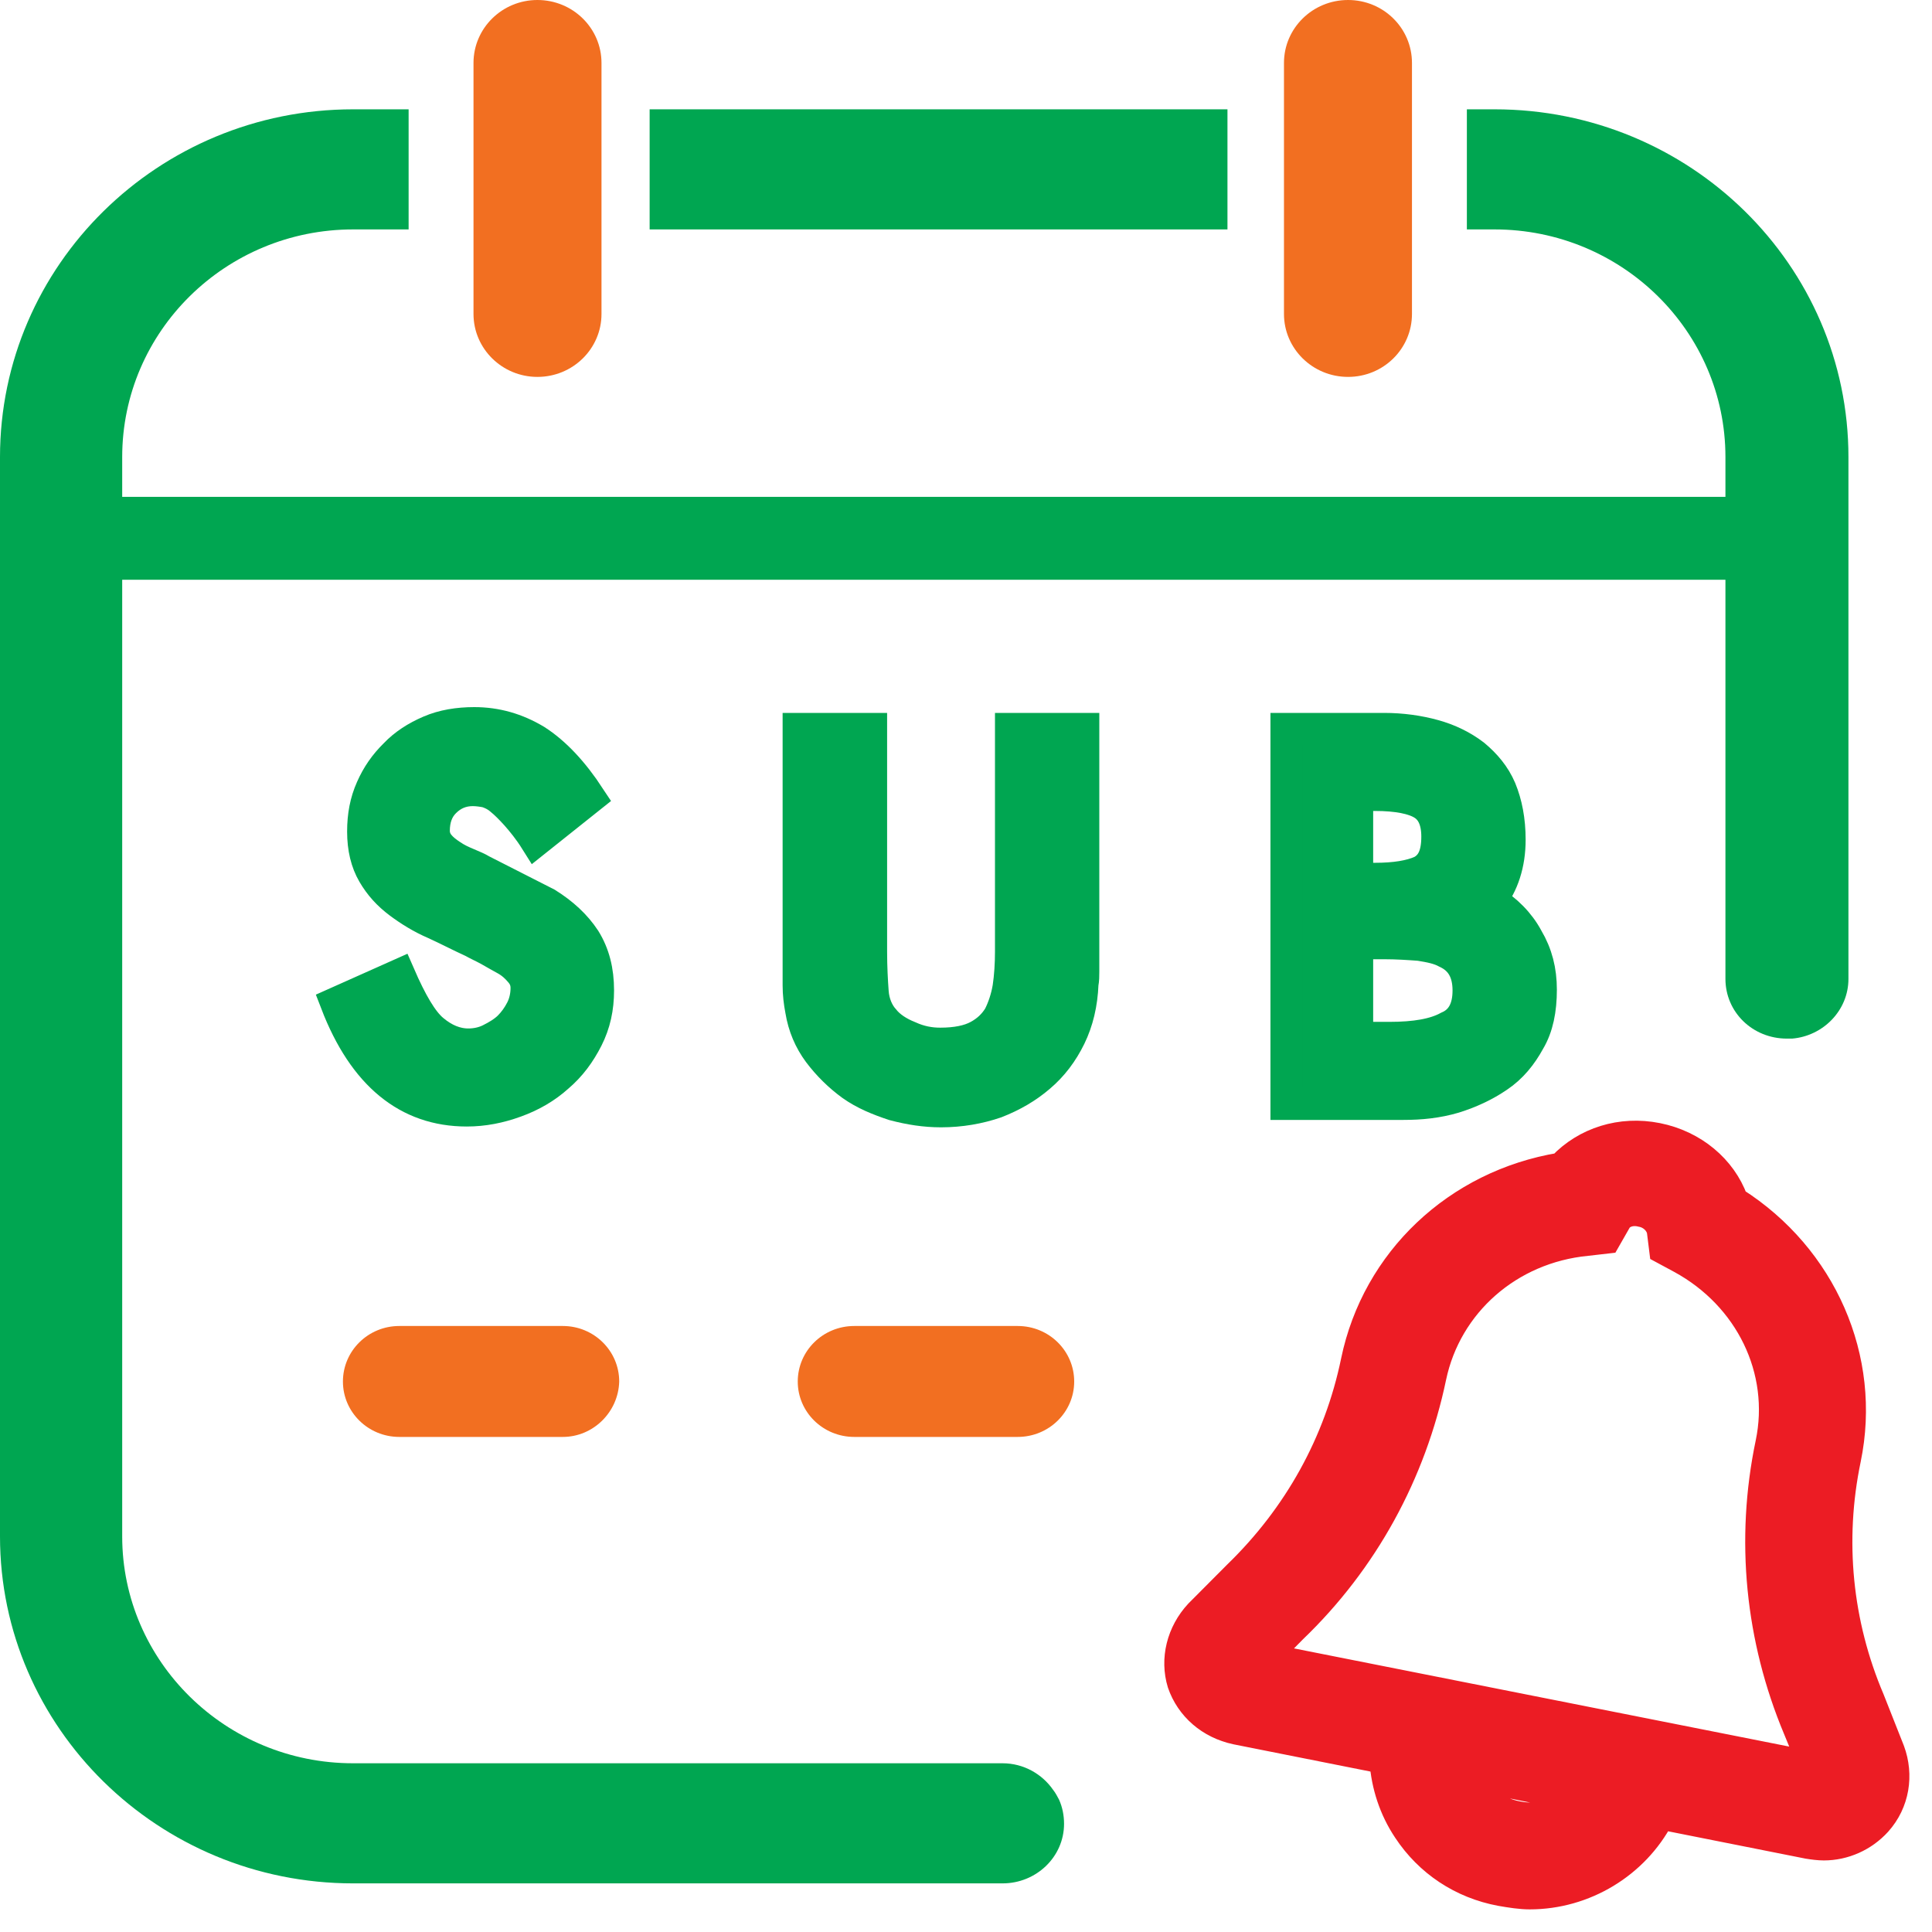 <?xml version="1.0" encoding="utf-8"?>
<svg xmlns="http://www.w3.org/2000/svg" fill="none" height="100%" overflow="visible" preserveAspectRatio="none" style="display: block;" viewBox="0 0 12 12" width="100%">
<g id="Icon / 24x24 / Subscription / SubScription">
<g id="Group">
<g id="Group_2">
<path d="M7.624 0.679H4.035V1.425H7.624V0.679Z" fill="#00A651" id="Vector"/>
<path d="M9.283 0.679H9.111V1.425H9.283C10.074 1.425 10.717 2.058 10.717 2.839V3.086H0.759V2.839C0.759 2.058 1.402 1.425 2.193 1.425H2.538V0.679H2.193C0.984 0.679 -0 1.646 -0 2.839V9.543C-0 10.731 0.984 11.698 2.193 11.698H6.227C6.437 11.698 6.609 11.533 6.609 11.328C6.609 11.276 6.599 11.225 6.578 11.178C6.567 11.158 6.557 11.137 6.541 11.117C6.473 11.019 6.358 10.952 6.227 10.952H2.193C1.402 10.952 0.759 10.319 0.759 9.543V3.601H10.717V6.075V6.08C10.717 6.286 10.885 6.451 11.099 6.451H11.131C11.324 6.435 11.481 6.276 11.481 6.08V2.839C11.481 1.646 10.497 0.679 9.283 0.679Z" fill="#00A651" id="Vector_2"/>
</g>
<path d="M8.373 2.341C8.153 2.341 7.975 2.166 7.975 1.95V0.391C7.975 0.175 8.153 -0 8.373 -0C8.593 -0 8.77 0.175 8.77 0.391V1.95C8.77 2.166 8.593 2.341 8.373 2.341Z" fill="#F26F21" id="Vector_3"/>
<path d="M3.338 2.341C3.119 2.341 2.941 2.166 2.941 1.95V0.391C2.941 0.175 3.119 -0 3.338 -0C3.558 -0 3.736 0.175 3.736 0.391V1.95C3.736 2.166 3.558 2.341 3.338 2.341Z" fill="#F26F21" id="Vector_4"/>
<path d="M11.757 10.87L11.631 10.551C11.432 10.083 11.38 9.569 11.485 9.065C11.615 8.437 11.333 7.799 10.783 7.449C10.71 7.249 10.527 7.094 10.296 7.048C10.066 7.002 9.841 7.074 9.69 7.233C9.041 7.341 8.533 7.82 8.402 8.452C8.298 8.957 8.046 9.409 7.675 9.769L7.434 10.011C7.319 10.135 7.277 10.305 7.324 10.459C7.377 10.613 7.507 10.726 7.675 10.762L8.58 10.942C8.591 11.091 8.638 11.241 8.727 11.374C8.863 11.58 9.072 11.719 9.318 11.765C9.381 11.776 9.444 11.786 9.501 11.786C9.847 11.786 10.166 11.591 10.323 11.292L11.228 11.472C11.259 11.477 11.296 11.482 11.328 11.482C11.458 11.482 11.584 11.426 11.673 11.328C11.788 11.2 11.814 11.025 11.757 10.87ZM9.428 11.261C9.318 11.241 9.229 11.179 9.166 11.086C9.161 11.076 9.156 11.061 9.151 11.05L9.768 11.174C9.674 11.251 9.553 11.287 9.428 11.261ZM7.889 10.284L8.041 10.13C8.486 9.703 8.784 9.157 8.91 8.555C9.004 8.108 9.381 7.773 9.857 7.727L9.988 7.712L10.056 7.593C10.077 7.552 10.134 7.532 10.192 7.547C10.249 7.557 10.291 7.599 10.302 7.645L10.318 7.773L10.433 7.835C10.851 8.062 11.071 8.514 10.977 8.962C10.851 9.564 10.914 10.181 11.149 10.742L11.233 10.947L7.889 10.284Z" fill="#EC1C24" id="Vector_5" stroke="#EC1C24" stroke-width="0.147"/>
<g id="Group_3">
<path d="M3.715 6.152C3.715 6.261 3.694 6.358 3.647 6.451C3.6 6.543 3.543 6.621 3.464 6.688C3.391 6.754 3.302 6.806 3.202 6.842C3.103 6.878 3.004 6.898 2.899 6.898C2.533 6.898 2.26 6.677 2.088 6.23L2.48 6.055C2.554 6.225 2.622 6.343 2.69 6.399C2.758 6.456 2.831 6.487 2.909 6.487C2.956 6.487 3.004 6.477 3.045 6.456C3.087 6.435 3.129 6.41 3.161 6.379C3.192 6.348 3.218 6.312 3.239 6.271C3.26 6.23 3.27 6.183 3.27 6.137C3.27 6.101 3.26 6.07 3.234 6.039C3.208 6.008 3.181 5.983 3.145 5.962C3.108 5.942 3.072 5.921 3.035 5.9C2.998 5.88 2.962 5.864 2.936 5.849C2.857 5.813 2.779 5.772 2.7 5.736C2.616 5.7 2.543 5.654 2.48 5.607C2.412 5.556 2.36 5.499 2.318 5.427C2.276 5.355 2.255 5.268 2.255 5.165C2.255 5.067 2.271 4.98 2.308 4.897C2.344 4.815 2.391 4.748 2.454 4.686C2.512 4.625 2.585 4.578 2.669 4.542C2.752 4.506 2.847 4.491 2.946 4.491C3.082 4.491 3.208 4.527 3.328 4.599C3.448 4.676 3.558 4.794 3.663 4.954L3.328 5.221C3.286 5.154 3.244 5.103 3.208 5.062C3.171 5.021 3.14 4.99 3.108 4.964C3.077 4.938 3.051 4.928 3.024 4.918C2.998 4.913 2.967 4.908 2.936 4.908C2.868 4.908 2.81 4.933 2.763 4.98C2.716 5.026 2.695 5.088 2.695 5.16C2.695 5.191 2.705 5.221 2.726 5.247C2.747 5.273 2.773 5.293 2.805 5.314C2.836 5.335 2.868 5.35 2.904 5.365C2.941 5.381 2.967 5.391 2.993 5.407L3.396 5.612C3.495 5.674 3.574 5.746 3.632 5.834C3.689 5.926 3.715 6.029 3.715 6.152Z" fill="#00A651" id="Vector_6" stroke="#00A651" stroke-width="0.198"/>
<path d="M6.729 5.952C6.729 5.977 6.729 6.003 6.729 6.034C6.729 6.06 6.729 6.085 6.724 6.111C6.719 6.235 6.693 6.343 6.646 6.44C6.598 6.538 6.536 6.62 6.457 6.687C6.379 6.754 6.29 6.806 6.185 6.847C6.08 6.883 5.965 6.903 5.845 6.903C5.745 6.903 5.651 6.888 5.552 6.862C5.458 6.831 5.369 6.795 5.29 6.739C5.212 6.682 5.144 6.615 5.086 6.538C5.029 6.461 4.992 6.374 4.976 6.276C4.966 6.224 4.96 6.173 4.96 6.121C4.96 6.07 4.96 6.013 4.96 5.957V4.527H5.411V5.911C5.411 6.008 5.416 6.096 5.421 6.163C5.426 6.23 5.452 6.291 5.489 6.332C5.526 6.379 5.583 6.415 5.646 6.44C5.714 6.471 5.777 6.482 5.84 6.482C5.939 6.482 6.018 6.466 6.075 6.435C6.133 6.404 6.175 6.363 6.206 6.312C6.232 6.26 6.253 6.199 6.264 6.132C6.274 6.065 6.279 5.988 6.279 5.911V4.527H6.729V5.952V5.952Z" fill="#00A651" id="Vector_7" stroke="#00A651" stroke-width="0.198"/>
<path d="M9.571 6.147C9.571 6.271 9.55 6.379 9.498 6.466C9.45 6.554 9.388 6.631 9.304 6.687C9.22 6.744 9.131 6.785 9.032 6.816C8.927 6.847 8.823 6.857 8.718 6.857H7.99V4.527H8.597C8.707 4.527 8.812 4.542 8.906 4.568C9 4.594 9.084 4.635 9.157 4.691C9.225 4.748 9.283 4.815 9.32 4.902C9.356 4.99 9.377 5.093 9.377 5.216C9.377 5.365 9.335 5.494 9.257 5.592C9.356 5.653 9.435 5.731 9.487 5.828C9.545 5.926 9.571 6.029 9.571 6.147ZM8.927 5.196C8.927 5.098 8.896 5.031 8.838 4.995C8.781 4.959 8.681 4.938 8.54 4.938H8.43V5.458H8.54C8.666 5.458 8.76 5.442 8.828 5.412C8.896 5.376 8.927 5.309 8.927 5.196ZM9.121 6.152C9.121 6.034 9.074 5.957 8.985 5.916C8.938 5.89 8.885 5.88 8.817 5.869C8.749 5.864 8.676 5.859 8.597 5.859H8.43V6.446H8.629C8.791 6.446 8.911 6.425 8.995 6.379C9.079 6.343 9.121 6.266 9.121 6.152Z" fill="#00A651" id="Vector_8" stroke="#00A651" stroke-width="0.198"/>
</g>
<path d="M3.496 8.925H2.48C2.287 8.925 2.13 8.771 2.13 8.581C2.13 8.39 2.287 8.236 2.48 8.236H3.496C3.689 8.236 3.846 8.39 3.846 8.581C3.841 8.771 3.684 8.925 3.496 8.925Z" fill="#F26F21" id="Vector_9"/>
<path d="M6.321 8.925H5.306C5.112 8.925 4.955 8.771 4.955 8.581C4.955 8.39 5.112 8.236 5.306 8.236H6.321C6.515 8.236 6.672 8.39 6.672 8.581C6.672 8.771 6.515 8.925 6.321 8.925Z" fill="#F26F21" id="Vector_10"/>
</g>
</g>
</svg>
